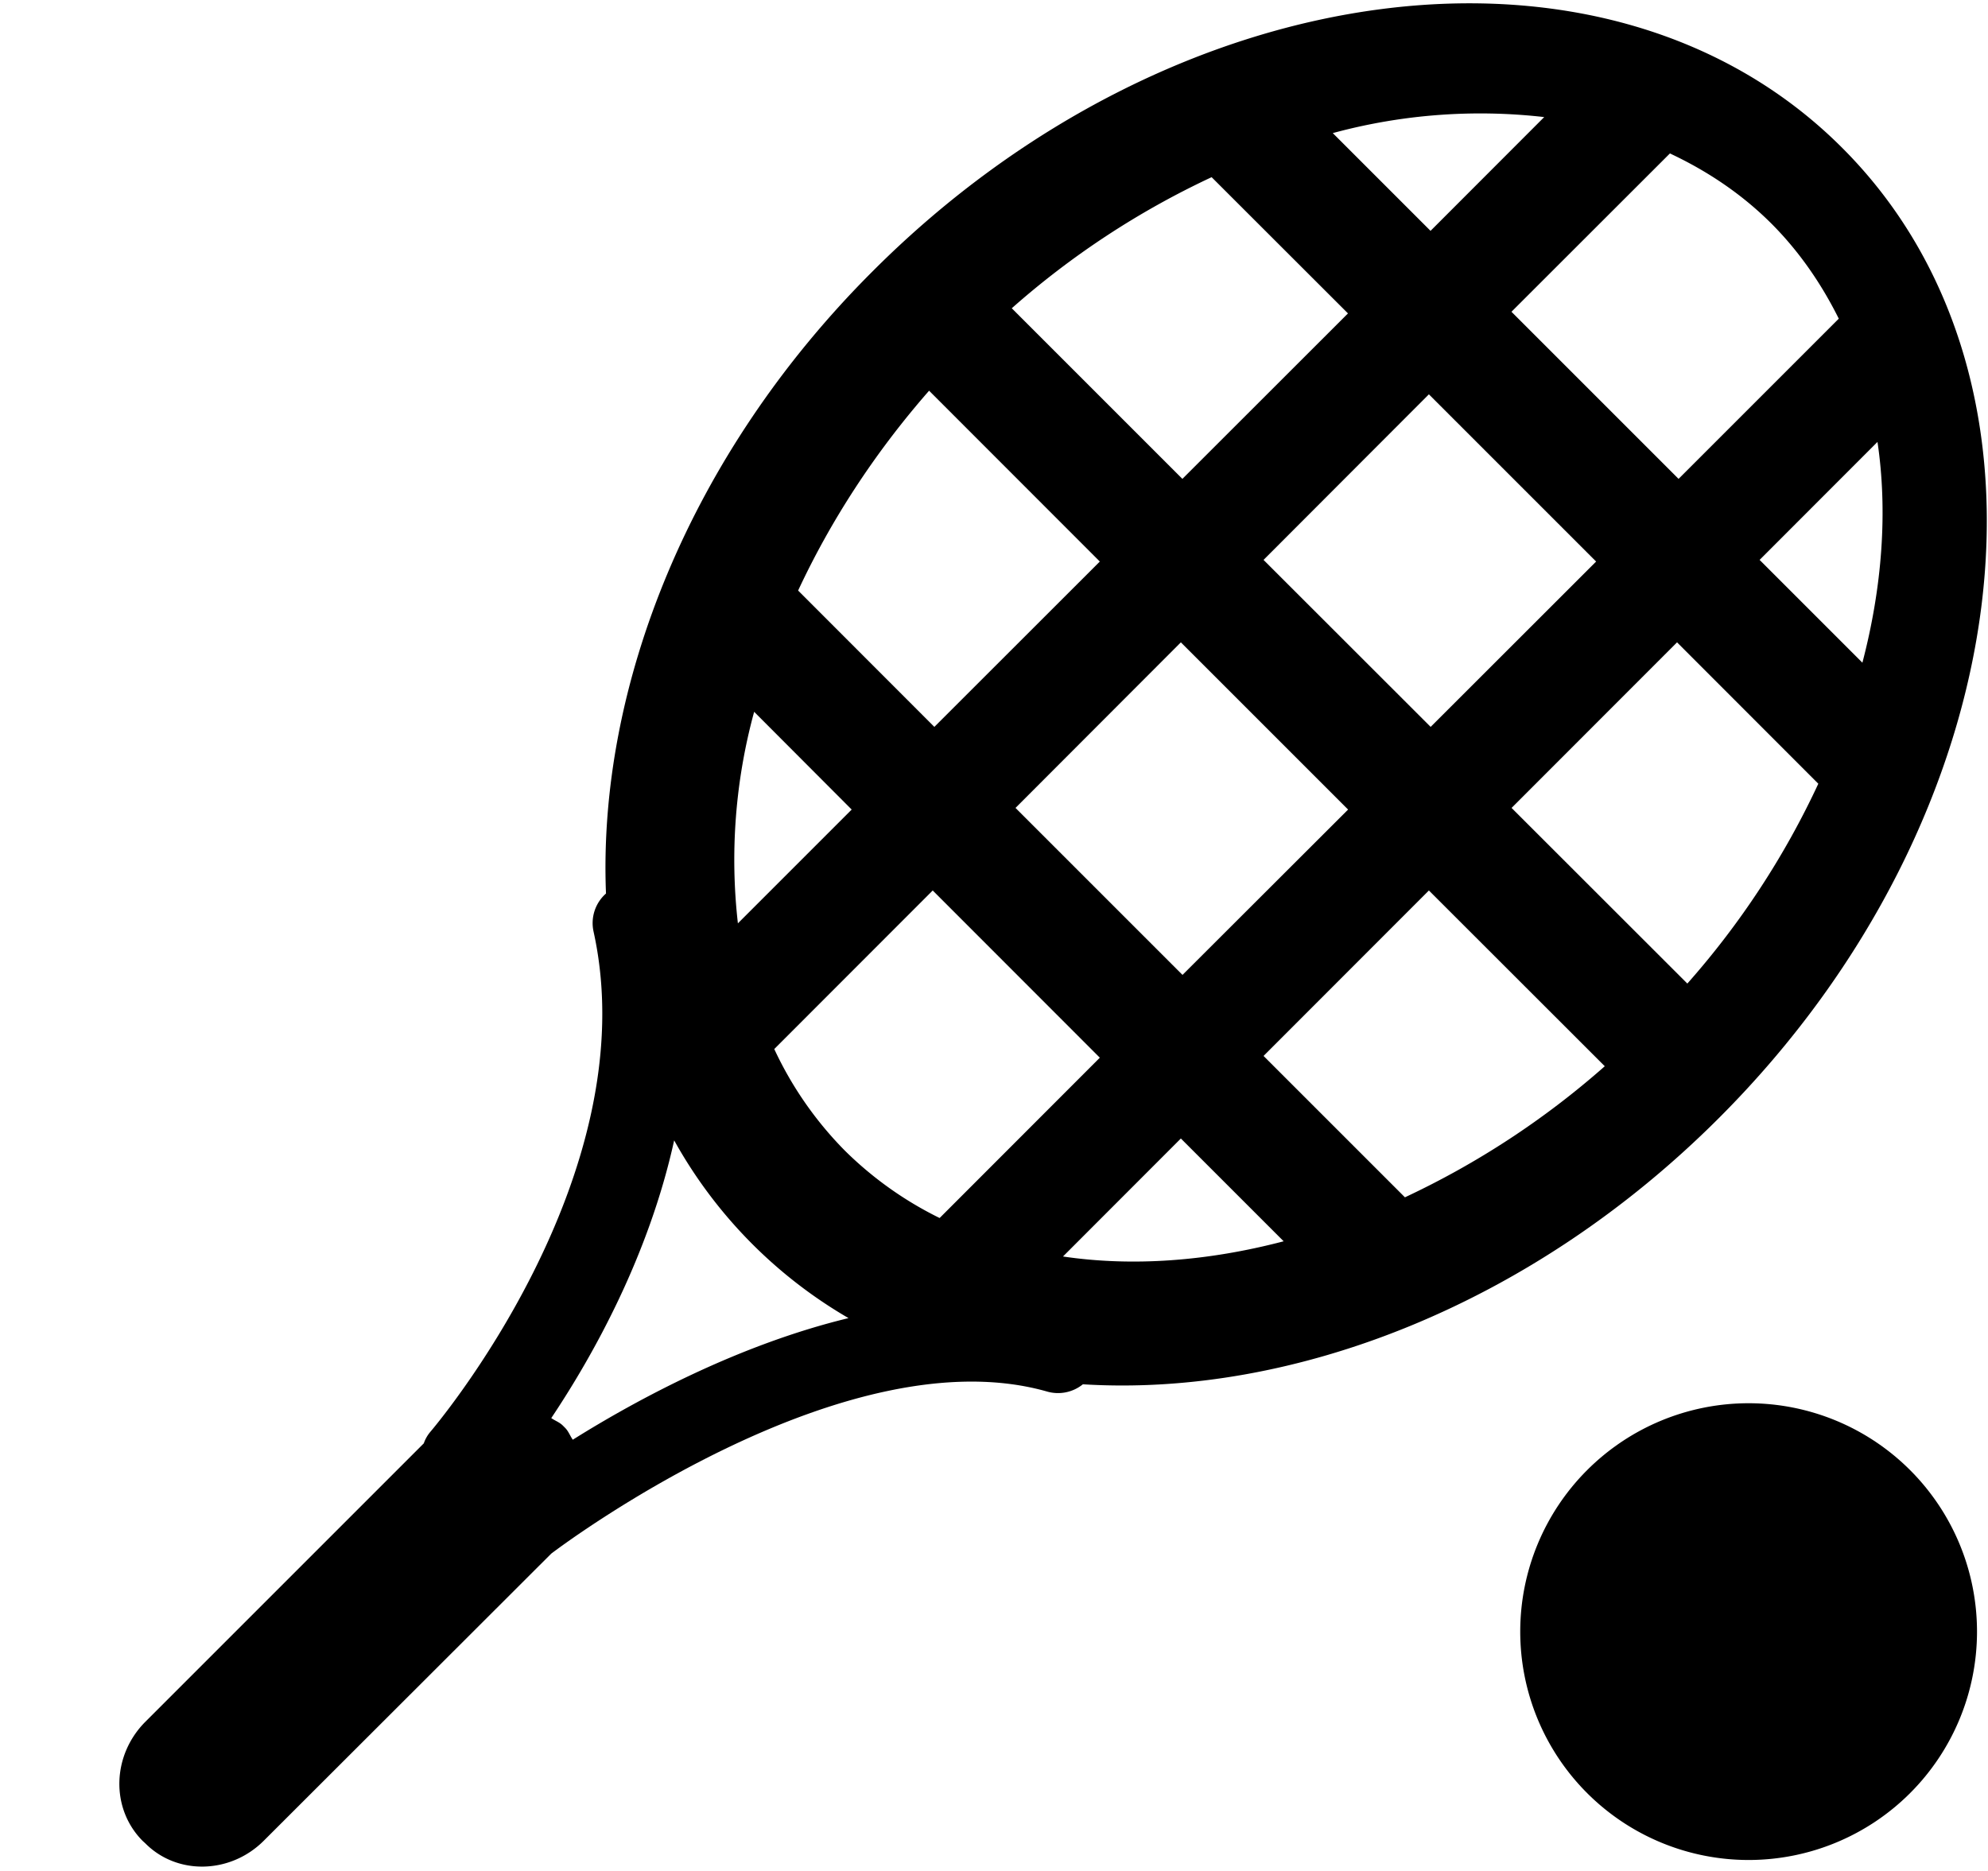 <svg xmlns="http://www.w3.org/2000/svg" class="icon" width="200px" height="188.24px" viewBox="0 0 1088 1024"><path d="M956.992 892.992m-124.992 0a124.992 124.992 0 1 0 249.984 0 124.992 124.992 0 1 0-249.984 0Z" fill="#000000"></path><path d="M1008.256 80.96C880.64-46.912 642.432-16.64 477.568 148.48c-100.288 100.096-150.464 227.52-145.92 340.544a21.568 21.568 0 0 0-6.784 20.928c29.568 134.272-88.192 272.384-89.472 273.856a19.456 19.456 0 0 0-3.456 6.144l-152.32 152.32c-18.432 18.432-19.136 47.616-1.536 65.28l1.408 1.28c17.408 17.6 46.72 16.96 65.088-1.6l157.12-156.928c10.688-8.128 162.24-119.744 271.36-88.704a21.632 21.632 0 0 0 19.584-3.968c115.008 7.104 245.824-43.328 348.288-145.92 164.864-164.928 195.072-403.072 67.328-530.752zM462.4 629.76a197.44 197.44 0 0 1-38.656-55.616l86.72-86.784 91.456 91.52-87.68 87.744a197.248 197.248 0 0 1-51.84-36.864z m93.376-187.584l90.496-90.624 91.52 91.52-90.624 90.496-91.392-91.392z m91.328-180.096L553.728 168.704a456.768 456.768 0 0 1 109.376-71.744l74.624 74.56-90.624 90.56z m134.912-46.272l91.52 91.52-90.56 90.496-91.456-91.392 90.496-90.624z m-273.536-1.984l93.44 93.504L511.36 397.824 436.8 323.2c17.6-37.76 41.472-74.88 71.68-109.376z m273.536 273.536l96.256 96.192a459.968 459.968 0 0 1-109.376 71.744L691.52 577.92l90.496-90.56z m45.248-45.184l90.56-90.624 77.312 77.376a453.248 453.248 0 0 1-71.68 109.376l-96.192-96.128z m192-79.488l-56.256-56.256 64.512-64.576c5.632 37.952 2.624 79.232-8.256 120.832z m-49.664-240.192c15.232 15.296 27.264 32.896 36.736 51.904l-87.68 87.68-91.456-91.456 86.72-86.656c20.48 9.6 39.36 22.208 55.68 38.528z m-124.48-58.432l-62.208 62.272-53.504-53.504a308.16 308.16 0 0 1 115.712-8.768zM412.736 389.568l53.376 53.504-62.272 62.272a307.2 307.2 0 0 1 8.896-115.776z m-99.264 398.4c-1.472-2.112-2.304-4.544-4.096-6.4l-1.344-1.344c-1.856-1.856-4.224-2.624-6.336-4.096 23.232-34.752 53.44-89.152 67.264-152a256.32 256.32 0 0 0 95.424 97.28c-59.776 14.464-115.136 44.16-150.912 66.56z m268.288-100.288l64.512-64.576 56.256 56.256c-41.664 10.944-82.88 13.952-120.768 8.32z" fill="#000000"></path></svg>